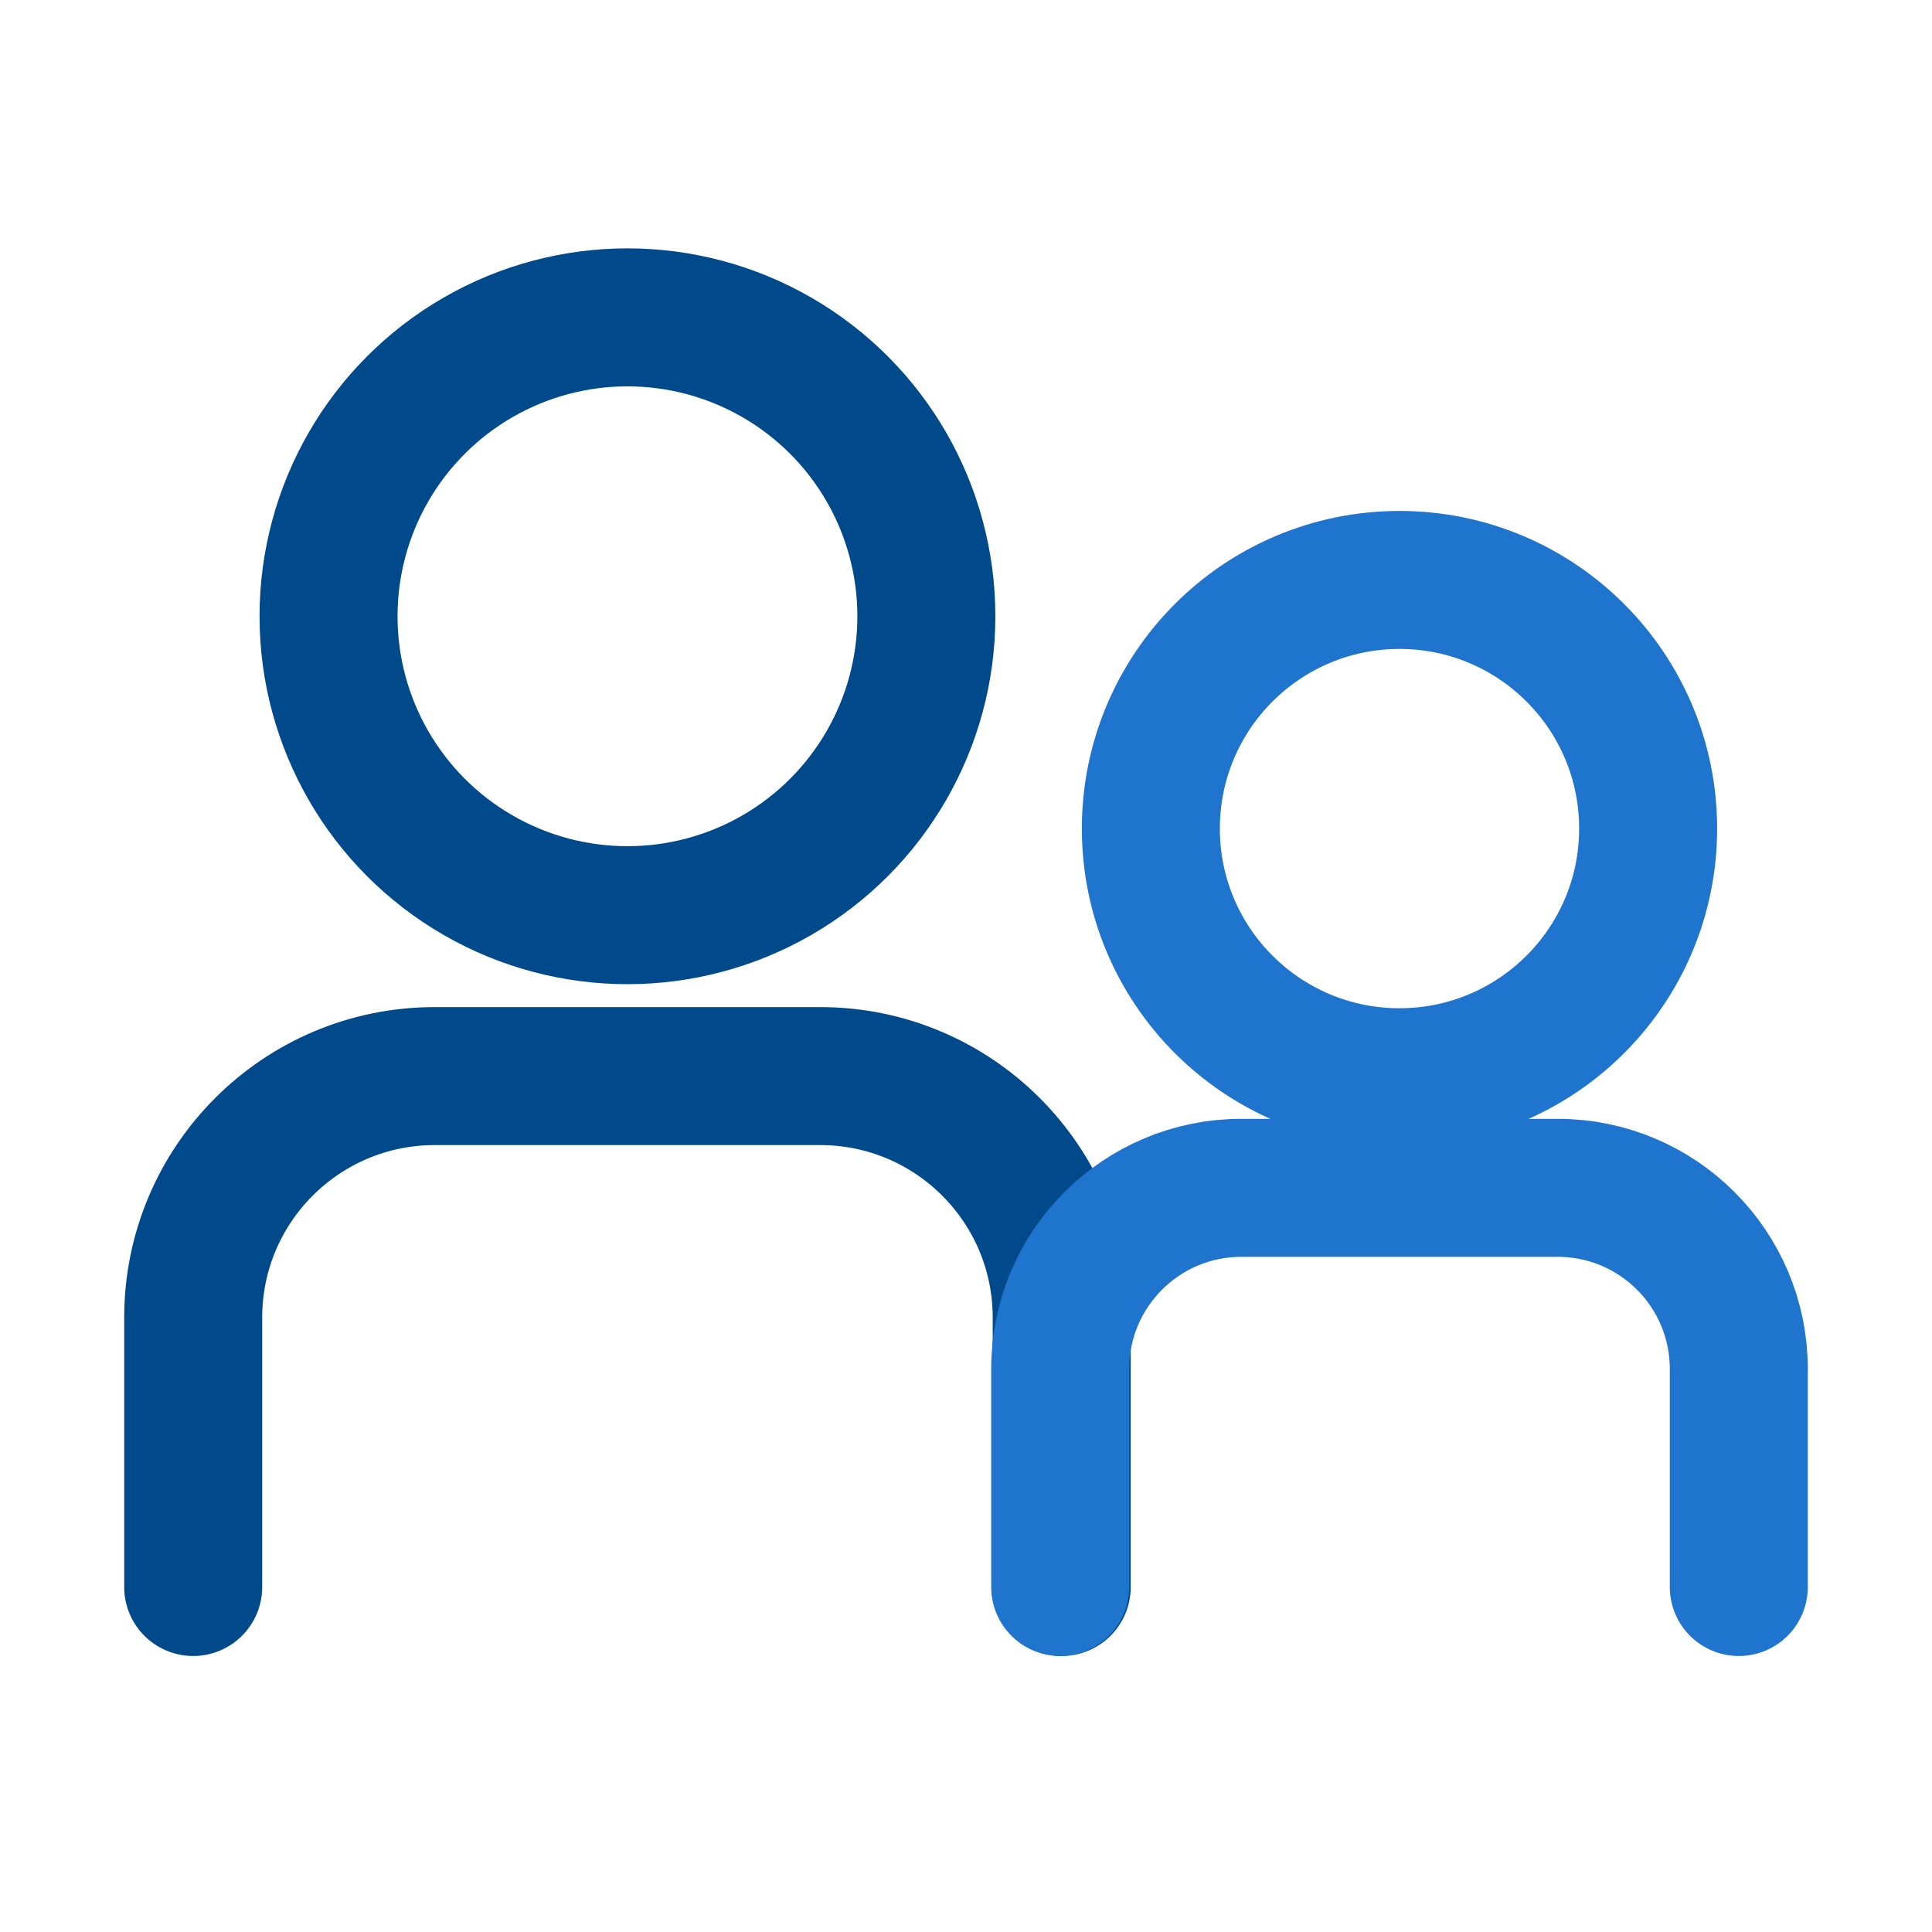 <svg xmlns="http://www.w3.org/2000/svg" width="56" height="56" viewBox="0 0 56 56" fill="none"><circle cx="18.187" cy="17.863" r="8.664" stroke="#004A8C" stroke-width="4"></circle><path d="M5.6 46V38.191C5.6 34.325 8.734 31.191 12.6 31.191H23.774C27.64 31.191 30.774 34.325 30.774 38.191V46" stroke="#004A8C" stroke-width="4" stroke-linecap="round"></path><circle cx="40.565" cy="24.017" r="7.207" stroke="#1F74CE" stroke-width="4"></circle><path d="M30.73 46V39.68C30.73 36.78 33.081 34.43 35.98 34.43H45.15C48.05 34.43 50.4 36.78 50.4 39.68V46" stroke="#1F74CE" stroke-width="4" stroke-linecap="round"></path></svg>